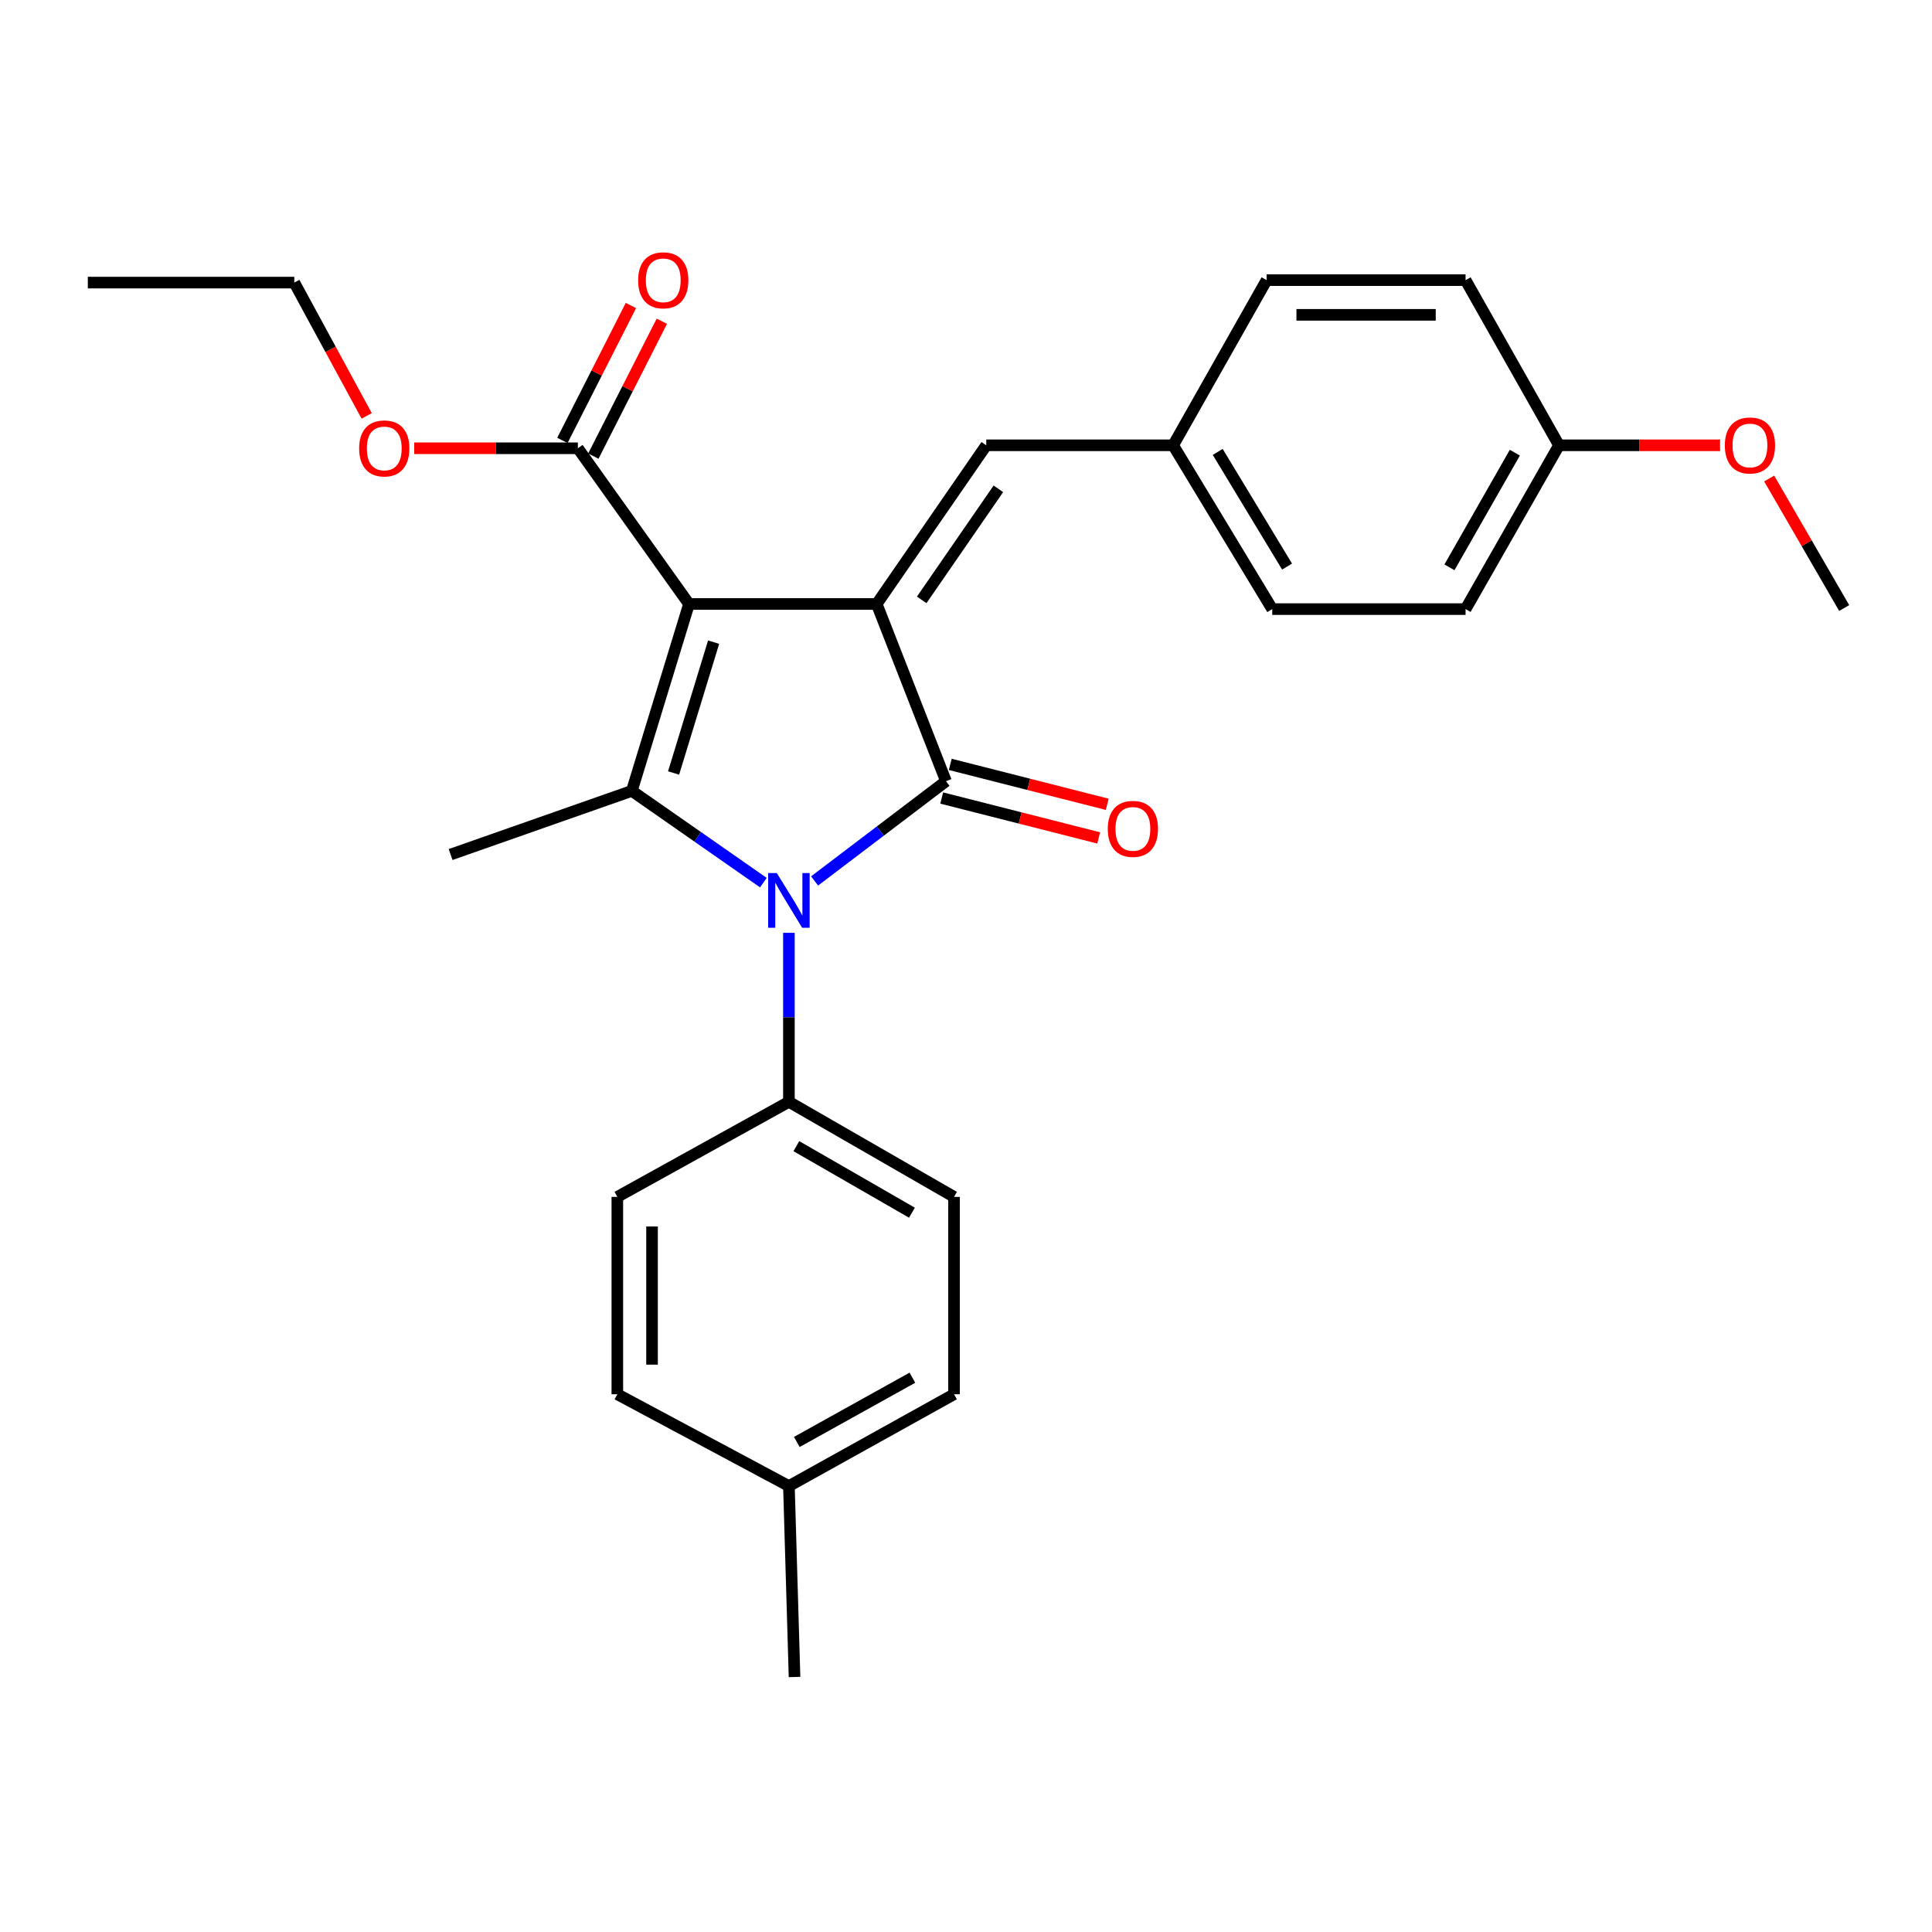 <?xml version='1.0' encoding='iso-8859-1'?>
<svg version='1.1' baseProfile='full'
              xmlns='http://www.w3.org/2000/svg'
                      xmlns:rdkit='http://www.rdkit.org/xml'
                      xmlns:xlink='http://www.w3.org/1999/xlink'
                  xml:space='preserve'
width='1000px' height='1000px' viewBox='0 0 1000 1000'>
<!-- END OF HEADER -->
<rect style='opacity:1.0;fill:#FFFFFF;stroke:none' width='1000' height='1000' x='0' y='0'> </rect>
<path class='bond-0' d='M 356.631,312.619 L 453.78,312.619' style='fill:none;fill-rule:evenodd;stroke:#000000;stroke-width:6px;stroke-linecap:butt;stroke-linejoin:miter;stroke-opacity:1' />
<path class='bond-3' d='M 356.631,312.619 L 327.035,409.36' style='fill:none;fill-rule:evenodd;stroke:#000000;stroke-width:6px;stroke-linecap:butt;stroke-linejoin:miter;stroke-opacity:1' />
<path class='bond-3' d='M 369.366,332.385 L 348.649,400.103' style='fill:none;fill-rule:evenodd;stroke:#000000;stroke-width:6px;stroke-linecap:butt;stroke-linejoin:miter;stroke-opacity:1' />
<path class='bond-4' d='M 356.631,312.619 L 299.105,232.024' style='fill:none;fill-rule:evenodd;stroke:#000000;stroke-width:6px;stroke-linecap:butt;stroke-linejoin:miter;stroke-opacity:1' />
<path class='bond-1' d='M 453.78,312.619 L 489.642,404.35' style='fill:none;fill-rule:evenodd;stroke:#000000;stroke-width:6px;stroke-linecap:butt;stroke-linejoin:miter;stroke-opacity:1' />
<path class='bond-5' d='M 453.78,312.619 L 510.487,230.487' style='fill:none;fill-rule:evenodd;stroke:#000000;stroke-width:6px;stroke-linecap:butt;stroke-linejoin:miter;stroke-opacity:1' />
<path class='bond-5' d='M 477.067,310.504 L 516.762,253.012' style='fill:none;fill-rule:evenodd;stroke:#000000;stroke-width:6px;stroke-linecap:butt;stroke-linejoin:miter;stroke-opacity:1' />
<path class='bond-7' d='M 487.429,413.054 L 528.052,423.382' style='fill:none;fill-rule:evenodd;stroke:#000000;stroke-width:6px;stroke-linecap:butt;stroke-linejoin:miter;stroke-opacity:1' />
<path class='bond-7' d='M 528.052,423.382 L 568.674,433.711' style='fill:none;fill-rule:evenodd;stroke:#FF0000;stroke-width:6px;stroke-linecap:butt;stroke-linejoin:miter;stroke-opacity:1' />
<path class='bond-7' d='M 491.855,395.647 L 532.478,405.975' style='fill:none;fill-rule:evenodd;stroke:#000000;stroke-width:6px;stroke-linecap:butt;stroke-linejoin:miter;stroke-opacity:1' />
<path class='bond-7' d='M 532.478,405.975 L 573.1,416.304' style='fill:none;fill-rule:evenodd;stroke:#FF0000;stroke-width:6px;stroke-linecap:butt;stroke-linejoin:miter;stroke-opacity:1' />
<path class='bond-27' d='M 489.642,404.35 L 455.636,430.164' style='fill:none;fill-rule:evenodd;stroke:#000000;stroke-width:6px;stroke-linecap:butt;stroke-linejoin:miter;stroke-opacity:1' />
<path class='bond-27' d='M 455.636,430.164 L 421.63,455.977' style='fill:none;fill-rule:evenodd;stroke:#0000FF;stroke-width:6px;stroke-linecap:butt;stroke-linejoin:miter;stroke-opacity:1' />
<path class='bond-2' d='M 395.12,456.847 L 361.078,433.103' style='fill:none;fill-rule:evenodd;stroke:#0000FF;stroke-width:6px;stroke-linecap:butt;stroke-linejoin:miter;stroke-opacity:1' />
<path class='bond-2' d='M 361.078,433.103 L 327.035,409.36' style='fill:none;fill-rule:evenodd;stroke:#000000;stroke-width:6px;stroke-linecap:butt;stroke-linejoin:miter;stroke-opacity:1' />
<path class='bond-6' d='M 408.339,482.833 L 408.339,526.567' style='fill:none;fill-rule:evenodd;stroke:#0000FF;stroke-width:6px;stroke-linecap:butt;stroke-linejoin:miter;stroke-opacity:1' />
<path class='bond-6' d='M 408.339,526.567 L 408.339,570.301' style='fill:none;fill-rule:evenodd;stroke:#000000;stroke-width:6px;stroke-linecap:butt;stroke-linejoin:miter;stroke-opacity:1' />
<path class='bond-12' d='M 327.035,409.36 L 233.228,442.308' style='fill:none;fill-rule:evenodd;stroke:#000000;stroke-width:6px;stroke-linecap:butt;stroke-linejoin:miter;stroke-opacity:1' />
<path class='bond-8' d='M 307.112,236.09 L 324.842,201.179' style='fill:none;fill-rule:evenodd;stroke:#000000;stroke-width:6px;stroke-linecap:butt;stroke-linejoin:miter;stroke-opacity:1' />
<path class='bond-8' d='M 324.842,201.179 L 342.571,166.269' style='fill:none;fill-rule:evenodd;stroke:#FF0000;stroke-width:6px;stroke-linecap:butt;stroke-linejoin:miter;stroke-opacity:1' />
<path class='bond-8' d='M 291.098,227.957 L 308.828,193.046' style='fill:none;fill-rule:evenodd;stroke:#000000;stroke-width:6px;stroke-linecap:butt;stroke-linejoin:miter;stroke-opacity:1' />
<path class='bond-8' d='M 308.828,193.046 L 326.557,158.136' style='fill:none;fill-rule:evenodd;stroke:#FF0000;stroke-width:6px;stroke-linecap:butt;stroke-linejoin:miter;stroke-opacity:1' />
<path class='bond-13' d='M 299.105,232.024 L 256.751,232.024' style='fill:none;fill-rule:evenodd;stroke:#000000;stroke-width:6px;stroke-linecap:butt;stroke-linejoin:miter;stroke-opacity:1' />
<path class='bond-13' d='M 256.751,232.024 L 214.398,232.024' style='fill:none;fill-rule:evenodd;stroke:#FF0000;stroke-width:6px;stroke-linecap:butt;stroke-linejoin:miter;stroke-opacity:1' />
<path class='bond-9' d='M 510.487,230.487 L 607.228,230.487' style='fill:none;fill-rule:evenodd;stroke:#000000;stroke-width:6px;stroke-linecap:butt;stroke-linejoin:miter;stroke-opacity:1' />
<path class='bond-10' d='M 408.339,570.301 L 493.803,619.504' style='fill:none;fill-rule:evenodd;stroke:#000000;stroke-width:6px;stroke-linecap:butt;stroke-linejoin:miter;stroke-opacity:1' />
<path class='bond-10' d='M 412.197,593.247 L 472.022,627.69' style='fill:none;fill-rule:evenodd;stroke:#000000;stroke-width:6px;stroke-linecap:butt;stroke-linejoin:miter;stroke-opacity:1' />
<path class='bond-11' d='M 408.339,570.301 L 319.531,619.504' style='fill:none;fill-rule:evenodd;stroke:#000000;stroke-width:6px;stroke-linecap:butt;stroke-linejoin:miter;stroke-opacity:1' />
<path class='bond-18' d='M 607.228,230.487 L 655.593,145.002' style='fill:none;fill-rule:evenodd;stroke:#000000;stroke-width:6px;stroke-linecap:butt;stroke-linejoin:miter;stroke-opacity:1' />
<path class='bond-19' d='M 607.228,230.487 L 658.507,315.273' style='fill:none;fill-rule:evenodd;stroke:#000000;stroke-width:6px;stroke-linecap:butt;stroke-linejoin:miter;stroke-opacity:1' />
<path class='bond-19' d='M 630.288,233.91 L 666.184,293.26' style='fill:none;fill-rule:evenodd;stroke:#000000;stroke-width:6px;stroke-linecap:butt;stroke-linejoin:miter;stroke-opacity:1' />
<path class='bond-16' d='M 493.803,619.504 L 493.803,721.663' style='fill:none;fill-rule:evenodd;stroke:#000000;stroke-width:6px;stroke-linecap:butt;stroke-linejoin:miter;stroke-opacity:1' />
<path class='bond-15' d='M 319.531,619.504 L 319.531,721.663' style='fill:none;fill-rule:evenodd;stroke:#000000;stroke-width:6px;stroke-linecap:butt;stroke-linejoin:miter;stroke-opacity:1' />
<path class='bond-15' d='M 337.492,634.828 L 337.492,706.339' style='fill:none;fill-rule:evenodd;stroke:#000000;stroke-width:6px;stroke-linecap:butt;stroke-linejoin:miter;stroke-opacity:1' />
<path class='bond-23' d='M 189.793,215.264 L 171.063,180.767' style='fill:none;fill-rule:evenodd;stroke:#FF0000;stroke-width:6px;stroke-linecap:butt;stroke-linejoin:miter;stroke-opacity:1' />
<path class='bond-23' d='M 171.063,180.767 L 152.333,146.269' style='fill:none;fill-rule:evenodd;stroke:#000000;stroke-width:6px;stroke-linecap:butt;stroke-linejoin:miter;stroke-opacity:1' />
<path class='bond-14' d='M 806.935,230.487 L 758.58,315.273' style='fill:none;fill-rule:evenodd;stroke:#000000;stroke-width:6px;stroke-linecap:butt;stroke-linejoin:miter;stroke-opacity:1' />
<path class='bond-14' d='M 784.08,234.307 L 750.231,293.657' style='fill:none;fill-rule:evenodd;stroke:#000000;stroke-width:6px;stroke-linecap:butt;stroke-linejoin:miter;stroke-opacity:1' />
<path class='bond-22' d='M 806.935,230.487 L 848.618,230.487' style='fill:none;fill-rule:evenodd;stroke:#000000;stroke-width:6px;stroke-linecap:butt;stroke-linejoin:miter;stroke-opacity:1' />
<path class='bond-22' d='M 848.618,230.487 L 890.3,230.487' style='fill:none;fill-rule:evenodd;stroke:#FF0000;stroke-width:6px;stroke-linecap:butt;stroke-linejoin:miter;stroke-opacity:1' />
<path class='bond-28' d='M 806.935,230.487 L 758.58,145.002' style='fill:none;fill-rule:evenodd;stroke:#000000;stroke-width:6px;stroke-linecap:butt;stroke-linejoin:miter;stroke-opacity:1' />
<path class='bond-17' d='M 319.531,721.663 L 408.339,769.18' style='fill:none;fill-rule:evenodd;stroke:#000000;stroke-width:6px;stroke-linecap:butt;stroke-linejoin:miter;stroke-opacity:1' />
<path class='bond-29' d='M 493.803,721.663 L 408.339,769.18' style='fill:none;fill-rule:evenodd;stroke:#000000;stroke-width:6px;stroke-linecap:butt;stroke-linejoin:miter;stroke-opacity:1' />
<path class='bond-29' d='M 472.256,713.093 L 412.43,746.355' style='fill:none;fill-rule:evenodd;stroke:#000000;stroke-width:6px;stroke-linecap:butt;stroke-linejoin:miter;stroke-opacity:1' />
<path class='bond-24' d='M 408.339,769.18 L 411.252,868.016' style='fill:none;fill-rule:evenodd;stroke:#000000;stroke-width:6px;stroke-linecap:butt;stroke-linejoin:miter;stroke-opacity:1' />
<path class='bond-21' d='M 655.593,145.002 L 758.58,145.002' style='fill:none;fill-rule:evenodd;stroke:#000000;stroke-width:6px;stroke-linecap:butt;stroke-linejoin:miter;stroke-opacity:1' />
<path class='bond-21' d='M 671.041,162.963 L 743.132,162.963' style='fill:none;fill-rule:evenodd;stroke:#000000;stroke-width:6px;stroke-linecap:butt;stroke-linejoin:miter;stroke-opacity:1' />
<path class='bond-20' d='M 658.507,315.273 L 758.58,315.273' style='fill:none;fill-rule:evenodd;stroke:#000000;stroke-width:6px;stroke-linecap:butt;stroke-linejoin:miter;stroke-opacity:1' />
<path class='bond-25' d='M 915.728,247.68 L 935.137,281.192' style='fill:none;fill-rule:evenodd;stroke:#FF0000;stroke-width:6px;stroke-linecap:butt;stroke-linejoin:miter;stroke-opacity:1' />
<path class='bond-25' d='M 935.137,281.192 L 954.545,314.705' style='fill:none;fill-rule:evenodd;stroke:#000000;stroke-width:6px;stroke-linecap:butt;stroke-linejoin:miter;stroke-opacity:1' />
<path class='bond-26' d='M 152.333,146.269 L 45.455,146.269' style='fill:none;fill-rule:evenodd;stroke:#000000;stroke-width:6px;stroke-linecap:butt;stroke-linejoin:miter;stroke-opacity:1' />
<path  class='atom-3' d='M 402.079 451.907
L 411.359 466.907
Q 412.279 468.387, 413.759 471.067
Q 415.239 473.747, 415.319 473.907
L 415.319 451.907
L 419.079 451.907
L 419.079 480.227
L 415.199 480.227
L 405.239 463.827
Q 404.079 461.907, 402.839 459.707
Q 401.639 457.507, 401.279 456.827
L 401.279 480.227
L 397.599 480.227
L 397.599 451.907
L 402.079 451.907
' fill='#0000FF'/>
<path  class='atom-8' d='M 573.383 429.027
Q 573.383 422.227, 576.743 418.427
Q 580.103 414.627, 586.383 414.627
Q 592.663 414.627, 596.023 418.427
Q 599.383 422.227, 599.383 429.027
Q 599.383 435.907, 595.983 439.827
Q 592.583 443.707, 586.383 443.707
Q 580.143 443.707, 576.743 439.827
Q 573.383 435.947, 573.383 429.027
M 586.383 440.507
Q 590.703 440.507, 593.023 437.627
Q 595.383 434.707, 595.383 429.027
Q 595.383 423.467, 593.023 420.667
Q 590.703 417.827, 586.383 417.827
Q 582.063 417.827, 579.703 420.627
Q 577.383 423.427, 577.383 429.027
Q 577.383 434.747, 579.703 437.627
Q 582.063 440.507, 586.383 440.507
' fill='#FF0000'/>
<path  class='atom-9' d='M 330.299 145.082
Q 330.299 138.282, 333.659 134.482
Q 337.019 130.682, 343.299 130.682
Q 349.579 130.682, 352.939 134.482
Q 356.299 138.282, 356.299 145.082
Q 356.299 151.962, 352.899 155.882
Q 349.499 159.762, 343.299 159.762
Q 337.059 159.762, 333.659 155.882
Q 330.299 152.002, 330.299 145.082
M 343.299 156.562
Q 347.619 156.562, 349.939 153.682
Q 352.299 150.762, 352.299 145.082
Q 352.299 139.522, 349.939 136.722
Q 347.619 133.882, 343.299 133.882
Q 338.979 133.882, 336.619 136.682
Q 334.299 139.482, 334.299 145.082
Q 334.299 150.802, 336.619 153.682
Q 338.979 156.562, 343.299 156.562
' fill='#FF0000'/>
<path  class='atom-14' d='M 185.892 232.104
Q 185.892 225.304, 189.252 221.504
Q 192.612 217.704, 198.892 217.704
Q 205.172 217.704, 208.532 221.504
Q 211.892 225.304, 211.892 232.104
Q 211.892 238.984, 208.492 242.904
Q 205.092 246.784, 198.892 246.784
Q 192.652 246.784, 189.252 242.904
Q 185.892 239.024, 185.892 232.104
M 198.892 243.584
Q 203.212 243.584, 205.532 240.704
Q 207.892 237.784, 207.892 232.104
Q 207.892 226.544, 205.532 223.744
Q 203.212 220.904, 198.892 220.904
Q 194.572 220.904, 192.212 223.704
Q 189.892 226.504, 189.892 232.104
Q 189.892 237.824, 192.212 240.704
Q 194.572 243.584, 198.892 243.584
' fill='#FF0000'/>
<path  class='atom-23' d='M 892.771 230.567
Q 892.771 223.767, 896.131 219.967
Q 899.491 216.167, 905.771 216.167
Q 912.051 216.167, 915.411 219.967
Q 918.771 223.767, 918.771 230.567
Q 918.771 237.447, 915.371 241.367
Q 911.971 245.247, 905.771 245.247
Q 899.531 245.247, 896.131 241.367
Q 892.771 237.487, 892.771 230.567
M 905.771 242.047
Q 910.091 242.047, 912.411 239.167
Q 914.771 236.247, 914.771 230.567
Q 914.771 225.007, 912.411 222.207
Q 910.091 219.367, 905.771 219.367
Q 901.451 219.367, 899.091 222.167
Q 896.771 224.967, 896.771 230.567
Q 896.771 236.287, 899.091 239.167
Q 901.451 242.047, 905.771 242.047
' fill='#FF0000'/>
</svg>

